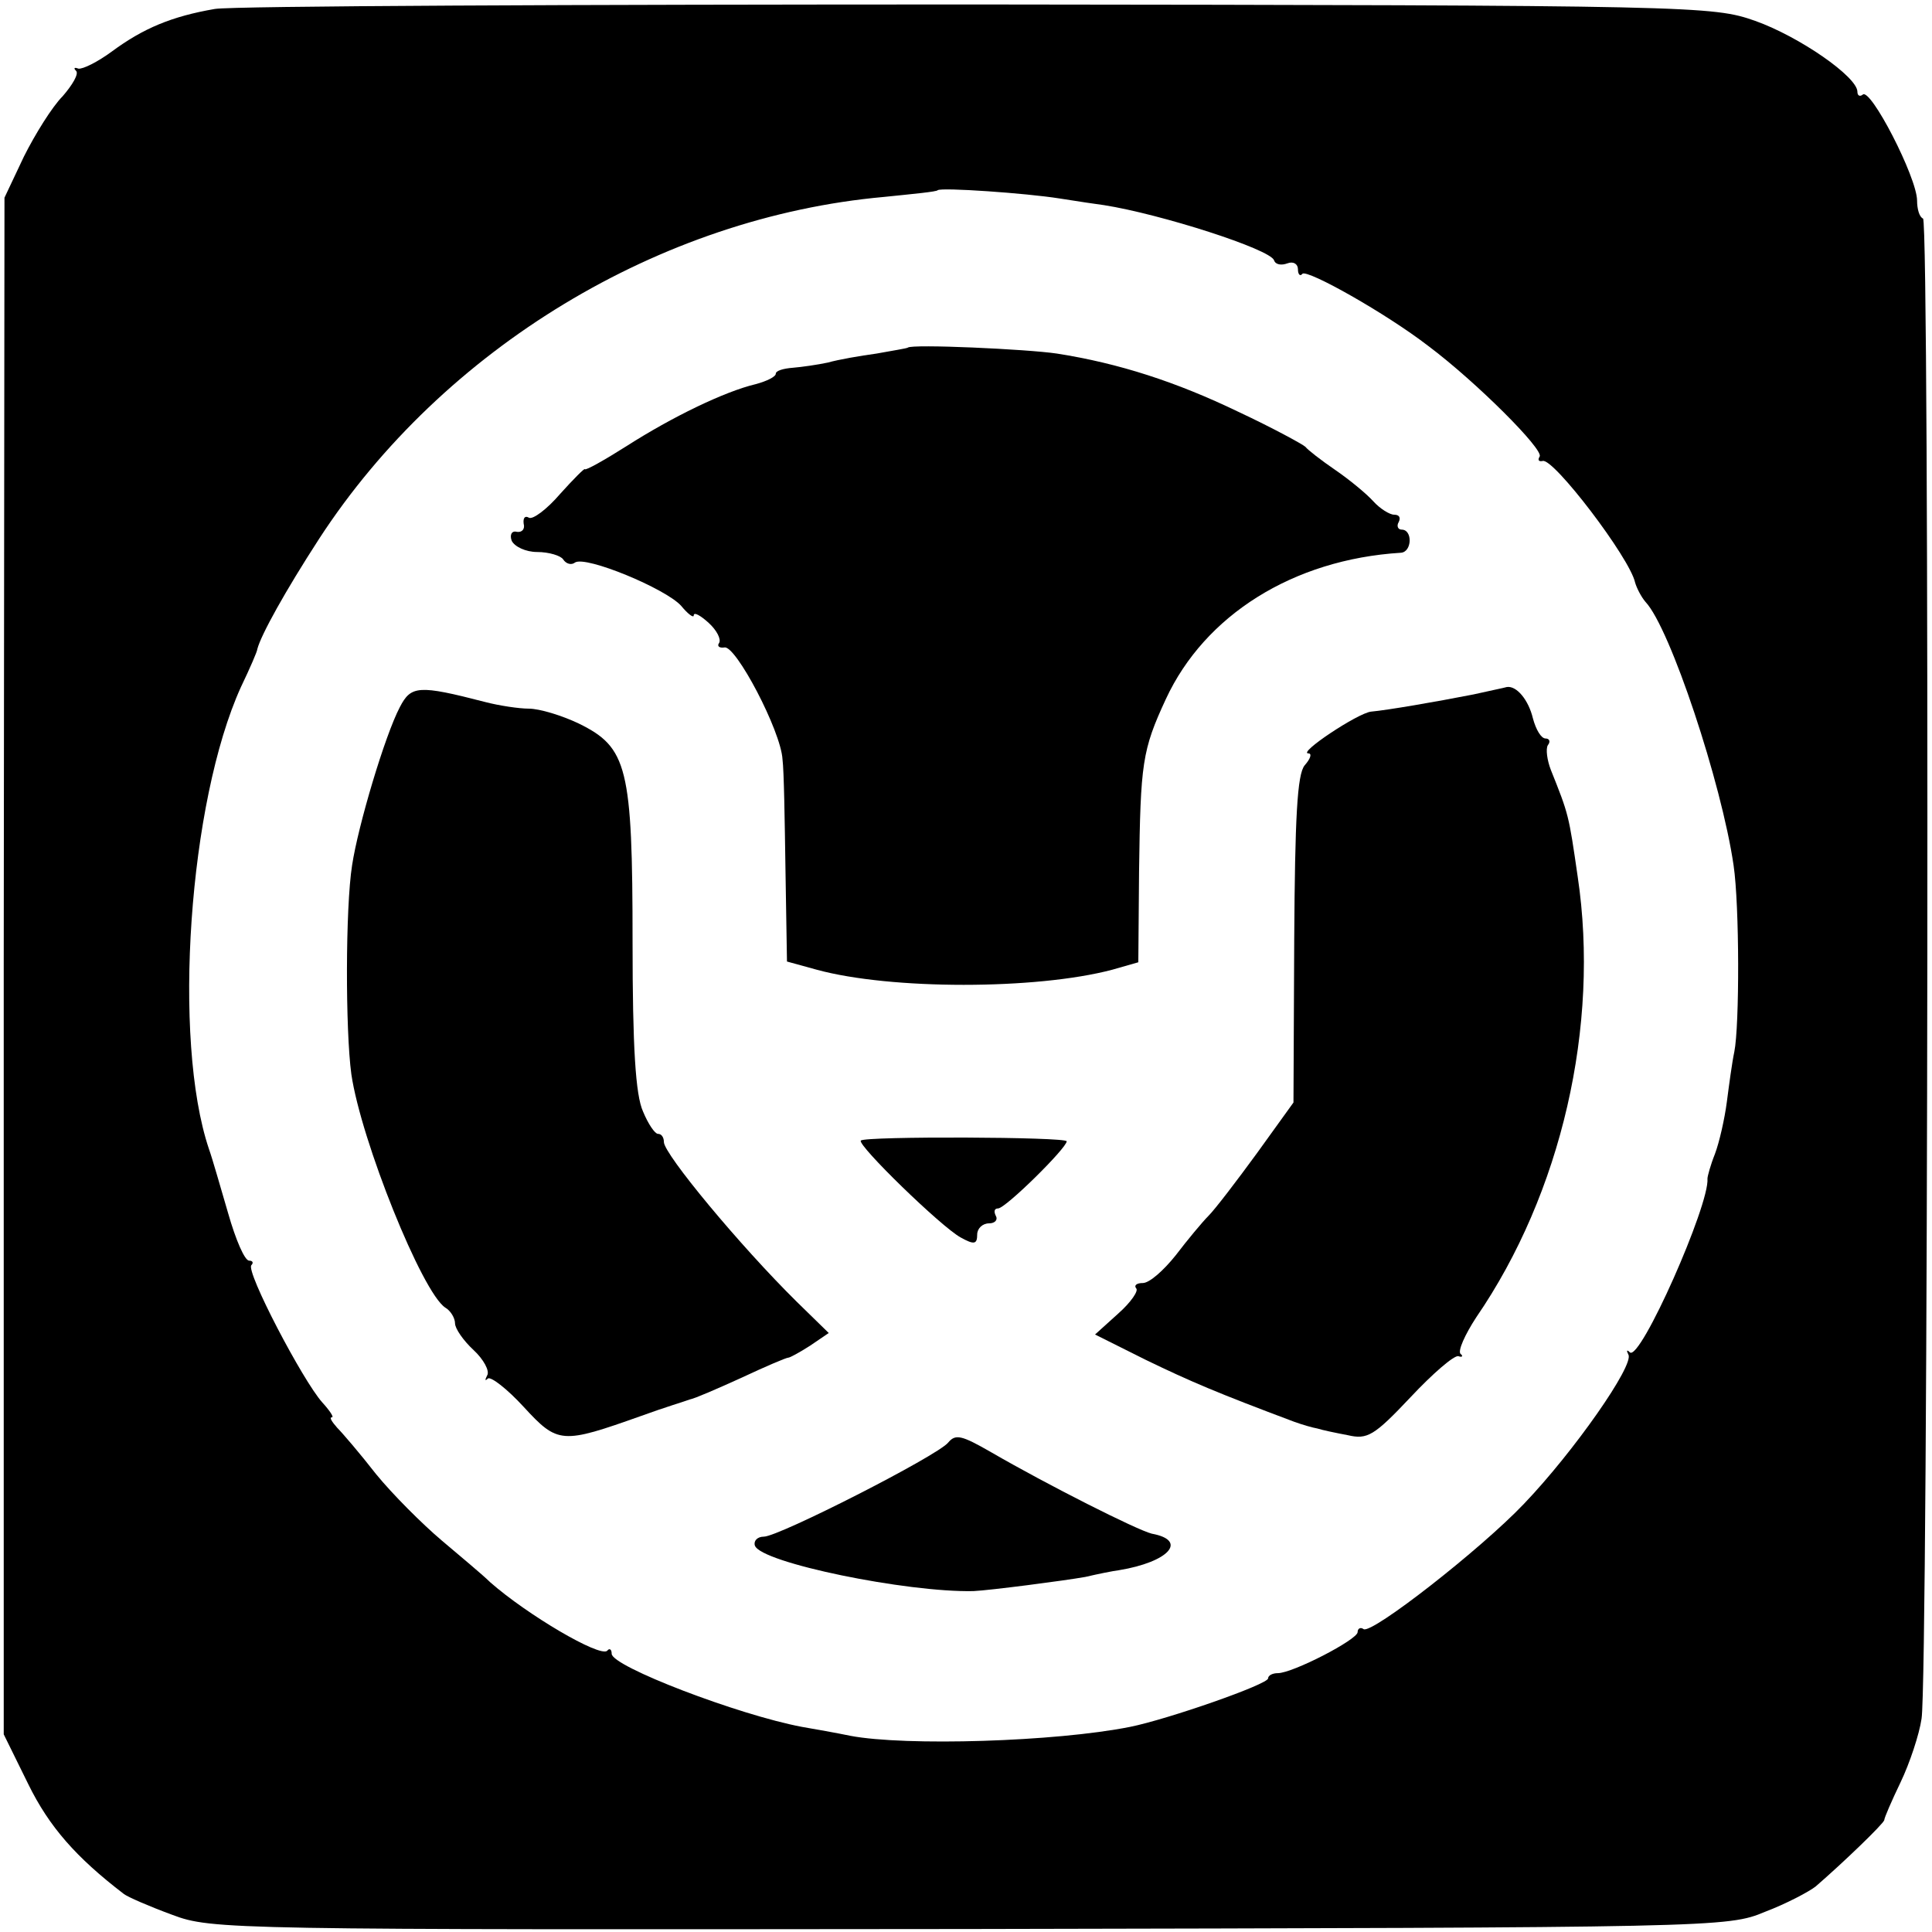 <?xml version="1.0" standalone="no"?>
<!DOCTYPE svg PUBLIC "-//W3C//DTD SVG 20010904//EN"
 "http://www.w3.org/TR/2001/REC-SVG-20010904/DTD/svg10.dtd">
<svg version="1.0" xmlns="http://www.w3.org/2000/svg"
 width="259pt" height="259pt" viewBox="0 0 259 259"
 preserveAspectRatio="xMidYMid meet">
<g transform="translate(0,259) scale(0.1,-0.1)"
fill="#000000" stroke="none">
<path d="M288 2578 c-58 -10 -96 -26 -138 -57 -19 -14 -39 -24 -45 -23 -5 2
-7 1 -3 -3 4 -4 -5 -19 -18 -34 -14 -14 -37 -51 -52 -81 l-26 -55 -1 -1030 0
-1030 33 -67 c28 -57 64 -98 128 -147 5 -4 35 -17 65 -28 53 -20 76 -20 1069
-19 1003 2 1016 2 1066 23 29 11 59 27 68 34 37 32 91 84 92 89 0 3 10 26 22
51 12 25 25 64 28 85 9 55 11 2005 2 2011 -5 2 -8 13 -8 24 0 31 -63 153 -73
142 -4 -3 -7 -1 -7 4 0 20 -78 74 -137 95 -57 20 -76 21 -1040 22 -540 0
-1001 -2 -1025 -6z m1132 -254 c25 -4 52 -8 60 -9 76 -12 223 -59 228 -74 2
-6 10 -7 18 -4 8 3 14 -1 14 -8 0 -7 3 -10 6 -6 7 6 112 -53 169 -97 64 -48
155 -139 149 -148 -3 -5 -1 -7 4 -6 14 5 117 -130 124 -163 2 -7 8 -19 14 -26
33 -35 102 -243 118 -353 8 -54 8 -215 1 -250 -3 -14 -7 -44 -10 -67 -3 -23
-10 -54 -16 -70 -6 -15 -10 -30 -10 -33 3 -35 -90 -245 -104 -233 -4 4 -5 3
-2 -3 8 -14 -73 -130 -140 -200 -58 -61 -204 -175 -215 -168 -4 3 -8 1 -8 -4
0 -10 -87 -55 -107 -55 -7 0 -13 -3 -13 -7 0 -8 -135 -55 -185 -65 -100 -20
-301 -26 -375 -12 -19 4 -48 9 -65 12 -85 16 -255 81 -255 98 0 6 -3 8 -6 4
-10 -9 -107 48 -157 92 -9 9 -39 34 -65 56 -26 22 -66 62 -88 89 -21 27 -45
55 -52 62 -7 8 -11 14 -7 14 3 0 -3 9 -13 20 -26 29 -103 176 -95 184 3 3 2 6
-3 6 -6 0 -18 28 -28 63 -10 34 -21 73 -26 87 -49 146 -27 465 43 619 12 25
22 48 22 51 5 19 37 77 83 148 166 255 457 431 757 458 39 4 71 7 72 9 5 4
119 -4 163 -11z"/>
<path d="M1217 2124 c-1 -1 -20 -4 -42 -8 -22 -3 -51 -8 -65 -12 -14 -3 -35
-6 -47 -7 -13 -1 -23 -4 -23 -8 0 -4 -12 -10 -27 -14 -42 -10 -112 -44 -173
-83 -30 -19 -55 -33 -56 -31 0 2 -15 -13 -33 -33 -18 -21 -37 -35 -42 -32 -5
3 -8 0 -7 -8 2 -7 -2 -12 -9 -11 -7 2 -10 -4 -7 -12 4 -8 19 -15 34 -15 16 0
32 -5 35 -10 4 -6 11 -8 16 -4 15 9 121 -35 142 -58 9 -11 17 -17 17 -13 0 5
9 0 20 -10 11 -10 17 -22 14 -27 -3 -4 0 -7 7 -6 15 4 76 -112 78 -150 2 -15
3 -82 4 -149 l2 -122 40 -11 c99 -27 294 -27 396 0 l35 10 1 122 c2 145 4 162
36 231 52 112 170 187 315 196 15 1 16 31 1 31 -5 0 -7 5 -4 10 3 6 1 10 -6
10 -6 0 -19 8 -28 18 -9 10 -32 29 -51 42 -19 13 -37 27 -40 31 -3 3 -43 25
-90 47 -83 40 -160 65 -243 78 -40 6 -195 13 -200 8z"/>
<path d="M536 1642 c-20 -38 -56 -159 -64 -212 -9 -57 -9 -221 -1 -280 13 -89
95 -293 126 -313 7 -4 13 -14 13 -21 0 -7 11 -23 25 -36 13 -12 22 -28 18 -34
-3 -6 -3 -8 1 -4 4 3 26 -14 48 -38 46 -50 51 -50 158 -12 30 11 60 20 65 22
6 1 36 14 69 29 32 15 60 27 63 27 2 0 15 7 29 16 l25 17 -43 42 c-76 75 -178
198 -178 214 0 6 -3 11 -8 11 -4 0 -13 13 -20 30 -10 22 -14 86 -14 227 0 235
-7 261 -72 293 -23 11 -53 20 -67 20 -13 0 -40 4 -59 9 -89 23 -99 22 -114 -7z"/>
<path d="M1975 1659 c-51 -10 -115 -21 -137 -23 -18 -2 -99 -56 -84 -56 5 0 3
-7 -5 -16 -10 -12 -13 -70 -14 -234 l-1 -218 -49 -68 c-27 -37 -56 -75 -65
-84 -8 -8 -28 -32 -44 -53 -16 -20 -35 -37 -44 -37 -8 0 -12 -3 -9 -7 4 -3 -7
-19 -24 -34 l-31 -28 68 -34 c60 -29 95 -44 199 -83 11 -4 25 -8 31 -9 6 -2
25 -6 41 -9 26 -6 35 -1 84 51 30 32 58 56 64 55 5 -2 7 0 3 3 -4 4 6 26 21
49 114 166 166 391 136 591 -12 83 -12 83 -36 143 -5 13 -7 28 -4 33 4 5 2 9
-3 9 -6 0 -13 12 -17 27 -6 25 -22 44 -35 42 -3 -1 -23 -5 -45 -10z"/>
<path d="M1154 1061 c-5 -6 108 -116 134 -130 18 -10 22 -9 22 4 0 8 7 15 16
15 8 0 12 5 9 10 -3 6 -2 10 3 10 10 0 92 81 92 90 0 6 -270 7 -276 1z"/>
<path d="M1271 656 c-15 -18 -227 -126 -247 -126 -9 0 -14 -6 -12 -12 8 -23
204 -63 293 -61 22 1 122 14 150 19 17 4 37 8 45 9 67 11 93 40 44 49 -20 5
-139 65 -215 109 -40 23 -48 25 -58 13z"/>
</g>
</svg>
